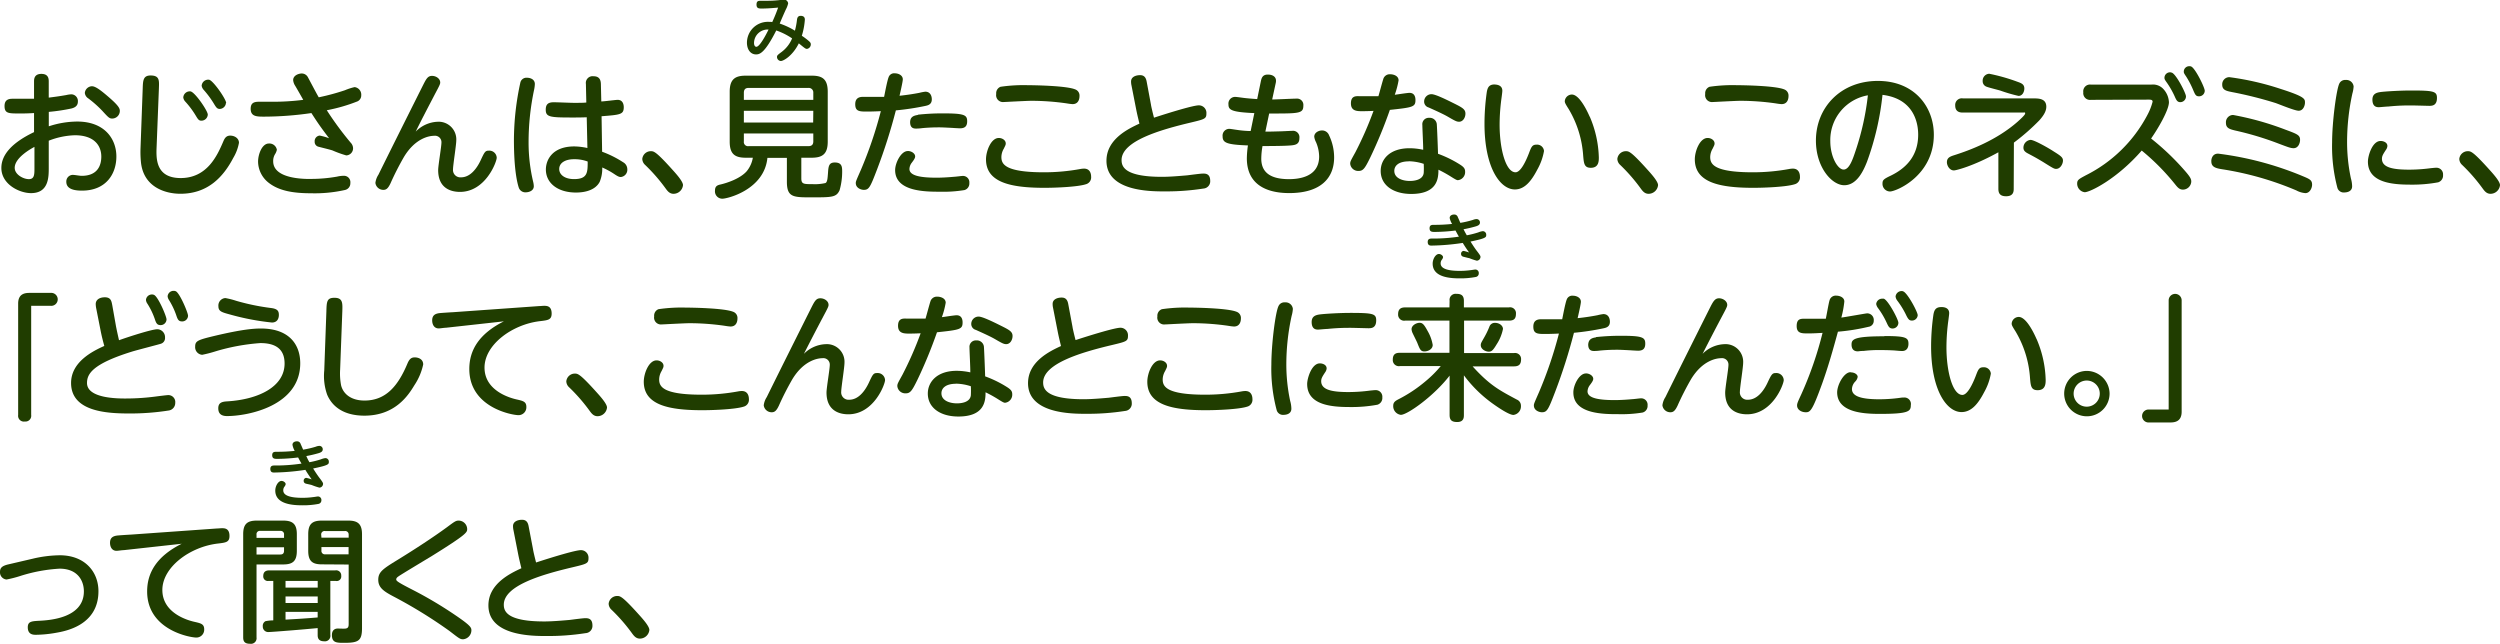 <svg xmlns="http://www.w3.org/2000/svg" width="550.81" height="141.84" viewBox="0 0 550.81 141.84">
  <defs>
    <style>
      .cls-1 {
        fill: #203d00;
      }
    </style>
  </defs>
  <g id="レイヤー_2" data-name="レイヤー 2">
    <g id="レイヤー_1のコピー" data-name="レイヤー 1のコピー">
      <g id="txt_3_2">
        <path class="cls-1" d="M7.5,18c0-.52,0-1.72,1.62-1.72s1.62,1.17,1.62,1.72v3.51c1.47-.19,2.4-.31,3.87-.57a5.79,5.79,0,0,1,1.14-.16,1.48,1.48,0,0,1,1.41,1.59c0,1-.72,1.35-1.41,1.53a41.36,41.36,0,0,1-5,.75v3.18A20.36,20.36,0,0,1,17,26.78c6.06,0,8.64,3.84,8.64,7.7S23.34,42,18.06,42c-1.56,0-3.45-.27-3.45-1.95A1.45,1.45,0,0,1,16,38.53c.51,0,1.53.21,2,.21,3.6,0,4.32-2.43,4.32-4.23,0-2.4-1.53-4.71-5.82-4.71A17,17,0,0,0,10.74,31v6c0,2,0,5.55-3.9,5.55C4.26,42.55.3,40.6.3,37c0-3,2.49-5.64,7.2-7.89V24.91C5.91,25,5.4,25,4.26,25,1.89,25,1,25,1,23.36c0-1.27.75-1.6,1.71-1.6H7.5Zm.09,14.36c-.72.39-4.35,2.37-4.35,4.62,0,1.47,1.89,2.49,3.12,2.49s1.23-1.05,1.23-2.43ZM23.73,21.2C26.4,23.47,26.4,24,26.4,24.49a1.69,1.69,0,0,1-1.65,1.63c-.63,0-.81-.16-2.25-1.74a24.35,24.35,0,0,0-3.06-2.71,1.62,1.62,0,0,1-.75-1.2A1.63,1.63,0,0,1,20.25,19C21,19,22.11,19.81,23.73,21.2Z"/>
        <path class="cls-1" d="M31.44,19.54c.06-1.79.09-2.91,1.74-2.91,2,0,1.89,1.12,1.83,2.85l-.51,13c-.09,2.43-.21,6.75,5.31,6.75,5.85,0,8.07-5,9.36-8,.3-.72.63-1.35,1.56-1.35s1.92.57,1.92,1.59a9.94,9.94,0,0,1-1.26,3.33c-2.1,4-5.46,7.89-11.64,7.89-3.36,0-8.16-1.47-8.7-7a22.54,22.54,0,0,1-.09-3Zm14.34,5.7a1.41,1.41,0,0,1-1.41,1.35c-.57,0-.75-.3-1.29-1.2a19.28,19.28,0,0,0-2.25-3,1.66,1.66,0,0,1-.45-.91A1.43,1.43,0,0,1,42,20.14C43,20.36,45.78,24.43,45.78,25.24Zm4-2.54A1.41,1.41,0,0,1,48.42,24c-.57,0-.78-.3-1.32-1.2a20.92,20.92,0,0,0-2.22-3,1.76,1.76,0,0,1-.45-.91,1.44,1.44,0,0,1,1.65-1.32C47,17.78,49.83,21.86,49.83,22.7Z"/>
        <path class="cls-1" d="M77.25,31.42a1.84,1.84,0,0,1,.54,1.23,1.56,1.56,0,0,1-1.5,1.59,23.43,23.43,0,0,1-3-1.08c-.48-.18-2.25-.6-3.15-.84a1.09,1.09,0,0,1-.81-1.11,1.23,1.23,0,0,1,1.11-1.34,13.64,13.64,0,0,1,2.07.59c-1.8-2.37-2.43-3.26-3.9-5.55a73.6,73.6,0,0,1-10.38.79c-1.62,0-3,0-3-1.72,0-1.17.57-1.56,1.77-1.56l3,0A52.91,52.91,0,0,0,66.81,22c-.27-.5-1.53-2.7-1.8-3.14a2.72,2.72,0,0,1-.42-1.2c0-1.08,1.26-1.47,1.89-1.47a1.54,1.54,0,0,1,1.35.81c.39.71,2,3.8,2.4,4.44A49.76,49.76,0,0,0,76,19.88a12.43,12.43,0,0,1,2.13-.69A1.68,1.68,0,0,1,79.59,21a1.43,1.43,0,0,1-1,1.4A36.91,36.91,0,0,1,72,24.29,70.12,70.12,0,0,0,77.25,31.42Zm-8.85,8a33,33,0,0,0,5.88-.51,6.75,6.75,0,0,1,1.47-.18,1.41,1.41,0,0,1,1.44,1.59A1.5,1.5,0,0,1,76,41.86a30.37,30.37,0,0,1-7.5.72c-4,0-7.08-.57-9.3-2.31a6,6,0,0,1-2.34-4.65c0-1.62.87-4,2.37-4A1.67,1.67,0,0,1,61,33a2.9,2.9,0,0,1-.42,1,2.84,2.84,0,0,0-.39,1.5C60.15,39.43,67,39.43,68.4,39.43Z"/>
        <path class="cls-1" d="M96.36,26.83a3.89,3.89,0,0,1,4.17,4.11c0,1-.72,5.46-.72,6.36a1.62,1.62,0,0,0,1.77,1.77c2,0,3.45-1.89,4.32-3.75s1-2.13,1.83-2.13a1.63,1.63,0,0,1,1.71,1.56c0,.9-2.46,7.53-8.1,7.53-1.68,0-4.8-.57-4.8-4.8,0-1,.72-5.19.72-6.06a1.42,1.42,0,0,0-1.62-1.5c-1,0-4.08.46-6.6,4.59a62.56,62.56,0,0,0-3,5.88c-.48,1-.87,1.44-1.53,1.44a1.75,1.75,0,0,1-1.8-1.53,4.18,4.18,0,0,1,.66-1.8c2.46-5,7.23-14.54,9.93-19.92.66-1.29,1-1.86,1.89-1.86s1.8.61,1.8,1.45c0,.33-.09.56-1.14,2.52C94.5,23.29,93,26.12,91.59,29A7.1,7.1,0,0,1,96.36,26.83Z"/>
        <path class="cls-1" d="M114.66,18.13a1.38,1.38,0,0,1,1.47-1c.66,0,1.71.31,1.71,1.39a7.37,7.37,0,0,1-.15,1.19,55.66,55.66,0,0,0-1.23,11.61,37.53,37.53,0,0,0,1,8.7,4.91,4.91,0,0,1,.15,1c0,1.11-1.26,1.35-1.71,1.35a1.53,1.53,0,0,1-1.59-1c-.36-1.08-1.08-4-1.08-10.59A59.82,59.82,0,0,1,114.66,18.13Zm18,15.3a22.72,22.72,0,0,1,4.62,2.31,1.76,1.76,0,0,1,.93,1.5A1.61,1.61,0,0,1,136.8,39c-.36,0-.66-.12-1.38-.6a17.42,17.42,0,0,0-2.73-1.5,7.61,7.61,0,0,1-.57,3.18c-.87,1.65-2.91,2.34-5.22,2.34-4,0-6.63-2.07-6.63-5.07,0-2.13,1.44-5.09,6.27-5.09a14.48,14.48,0,0,1,2.88.35l-.15-6.77c-1.32.05-2.16.05-3.36.05-4.77,0-5.67-.12-5.67-1.73,0-1.32.69-1.63,1.8-1.63.69,0,3.72.13,4.35.13,1.38,0,2.07,0,2.79-.07l-.09-4.08a1.49,1.49,0,0,1,1.68-1.71c1.2,0,1.59.7,1.62,1.69l.09,3.86c.57,0,3.18-.35,3.6-.35,1.32,0,1.35,1.37,1.35,1.61,0,1.62-.75,1.68-4.89,2Zm-6.21,1.65c-1.77,0-3.24.72-3.24,2.16,0,1.26,1.23,2.22,3.27,2.22,3,0,3-1.5,3-3.87A8.19,8.19,0,0,0,126.48,35.08Z"/>
        <path class="cls-1" d="M148.41,42.7c-.93,0-1.38-.66-1.86-1.32a38.38,38.38,0,0,0-4.44-5.07,1.86,1.86,0,0,1-.6-1.29,1.89,1.89,0,0,1,1.86-1.71c.66,0,1.11,0,4.71,4,.84.93,2.4,2.64,2.4,3.48A2.11,2.11,0,0,1,148.41,42.7Z"/>
        <path class="cls-1" d="M176.55,39.28c0,1.29.51,1.29,2.46,1.29a10.31,10.31,0,0,0,2.85-.24c.45-.21.48-1.14.57-2.25.09-1.53.24-2.28,1.5-2.28,1.62,0,1.62,1.05,1.62,2.07a14.82,14.82,0,0,1-.57,4.05c-.72,1.56-1.68,1.56-6.21,1.56-4,0-5.4,0-5.4-3.45V34.78h-4.29c-.69,7-8.79,9-9.93,9a1.62,1.62,0,0,1-1.62-1.8c0-1,.57-1.2,1.29-1.35,1.14-.27,4.23-1.2,5.73-2.94a6.38,6.38,0,0,0,1.32-2.94h-1.56c-2.4,0-3.54-.81-3.54-3.54v-11c0-2.79,1.23-3.54,3.54-3.54h14.52c2.31,0,3.54.71,3.54,3.54v11c0,2.7-1.14,3.54-3.54,3.54h-2.28ZM179.19,22V20.45a1,1,0,0,0-1.08-1.08H164.94c-.72,0-1.05.35-1.05,1.08V22Zm0,2.41H163.89V27h15.27Zm0,5h-15.3v1.74a.92.92,0,0,0,1.05,1.05h13.17c.72,0,1.08-.33,1.08-1.05Z"/>
        <path class="cls-1" d="M193.26,37.27c-1.53,4-1.8,4.56-2.94,4.56-.6,0-1.77-.39-1.77-1.5,0-.36.09-.54,1.14-2.94a90.64,90.64,0,0,0,4.38-12.9c-1.62.09-2.94.09-3.24.09-1.59,0-2.4-.12-2.4-1.62,0-1.1.57-1.62,1.68-1.62.9,0,3.93,0,4.68,0,.15-.69.66-3.51,1-4.35a1.28,1.28,0,0,1,1.32-.84c.93,0,1.8.49,1.8,1.33,0,.51-.54,2.82-.72,3.62,1.71-.18,3.21-.42,4.38-.65a10.19,10.19,0,0,1,1.29-.25c1.11,0,1.44.94,1.44,1.69,0,1.1-.81,1.31-1.35,1.43a57,57,0,0,1-6.57,1A121.34,121.34,0,0,1,193.26,37.27Zm6.75-4c.81,0,1.62.54,1.62,1.2,0,.33-.24.72-.72,1.35a2.41,2.41,0,0,0-.54,1.41c0,1.56,2.7,1.92,6,1.92,1.32,0,3-.12,3.93-.21.27,0,1.56-.18,1.83-.18a1.41,1.41,0,0,1,1.44,1.56,1.5,1.5,0,0,1-1.08,1.56,28.36,28.36,0,0,1-5.34.36c-3.24,0-9.93,0-9.93-4.77C197.22,35.92,198.51,33.28,200,33.28Zm2.22-8a50.38,50.38,0,0,1,5.55-.29c4.71,0,5.31.35,5.31,1.74,0,1.07-.48,1.55-1.59,1.55-.12,0-1.38-.06-1.65-.09-1.2-.06-2.19-.12-3-.12-1.23,0-2.58.06-3.75.18a9.56,9.56,0,0,1-1.2.09c-.48,0-1.38,0-1.38-1.43C200.55,25.88,201.12,25.48,202.23,25.33Z"/>
        <path class="cls-1" d="M238,37.24a4.73,4.73,0,0,1,.84-.09c1.56,0,1.56,1.56,1.56,1.77a1.56,1.56,0,0,1-1.17,1.68c-1.77.57-6.45.78-9.12.78-7.47,0-12.87-1.2-12.87-6.27,0-1.83,1.11-4.71,2.82-4.71.75,0,1.53.48,1.53,1.2,0,.33-.09.45-.42,1.14a3.72,3.72,0,0,0-.54,1.86c0,1.53.75,3.36,9.39,3.36A44.22,44.22,0,0,0,238,37.24ZM220.44,19.12a34.74,34.74,0,0,1,6-.35c1.05,0,8.46.09,10.47.93a1.44,1.44,0,0,1,.93,1.47c0,.21,0,1.77-1.53,1.77a10,10,0,0,1-1.08-.13,54.37,54.37,0,0,0-8-.6c-1,0-5.88.27-6.09.27a1.51,1.51,0,0,1-1.65-1.77A1.52,1.52,0,0,1,220.44,19.12Z"/>
        <path class="cls-1" d="M253.59,23.08c0,.15.36,1.71.66,2.85,4-1.31,8.73-2.72,9.87-2.72A1.66,1.66,0,0,1,265.8,25c0,1.17-.36,1.26-3.45,2-6.78,1.61-15.24,4.08-15.24,8.27,0,1.44.69,3.69,8.91,3.69,1.71,0,3.81-.18,5.55-.33.51-.06,2.94-.39,3.48-.39s1.59,0,1.59,1.62a1.6,1.6,0,0,1-1.47,1.68,53.3,53.3,0,0,1-8.61.63c-3.09,0-12.78,0-12.78-6.75,0-4.8,4.89-7.08,7.26-8.18-.45-1.9-.51-2.11-.75-3.33l-1-5.1a4,4,0,0,1-.09-.85c0-1,1-1.4,2-1.4,1.14,0,1.35.9,1.47,1.59Z"/>
        <path class="cls-1" d="M278.79,29c.63,0,1.11,0,3.18-.06.42,0,2.31-.11,2.7-.11a1.42,1.42,0,0,1,1.62,1.59c0,1.55-1.08,1.58-2.64,1.67s-4.95.09-5.49.09a16.86,16.86,0,0,0-.27,2.76c0,2.46,1.29,4.53,6.09,4.53,2.1,0,6.66-.42,6.66-5a8.38,8.38,0,0,0-.69-3.15,3.55,3.55,0,0,1-.39-1.2c0-.92,1-1.38,1.71-1.38a1.64,1.64,0,0,1,1.56,1.08,11.32,11.32,0,0,1,1.11,4.86c0,4.44-2.82,7.86-9.9,7.86-5.1,0-9.33-1.95-9.33-7.67a21.45,21.45,0,0,1,.24-2.83c-4.71-.17-5.58-.59-5.58-2a1.48,1.48,0,0,1,1.53-1.65c.21,0,1.26.18,1.53.21a22.25,22.25,0,0,0,3.12.27l.81-3.95c-5.13-.22-5.7-.73-5.7-1.92a1.47,1.47,0,0,1,1.53-1.65c.27,0,1.44.17,1.68.2.63.09,2,.21,3.12.28l.81-3.94c.15-.69.36-1.46,1.53-1.46s1.8.57,1.8,1.32a2,2,0,0,1-.06.57l-.78,3.6c.84,0,4.56-.19,5.34-.19a1.39,1.39,0,0,1,1.53,1.53c0,1.66-.81,1.75-6.39,1.75l-1.14,0Z"/>
        <path class="cls-1" d="M301.92,34.66c-1.2,2.46-1.59,3-2.58,3a1.76,1.76,0,0,1-1.86-1.59c0-.51.15-.72,1.14-2.52a77.59,77.59,0,0,0,4-9.12c-1.38.07-2.37.07-2.43.07-1.17,0-2.55,0-2.55-1.72s1.17-1.59,1.83-1.59c.9,0,3.48,0,4.23,0,.18-.58.87-3.18,1.05-3.7a1.48,1.48,0,0,1,1.53-1.13c.75,0,1.86.35,1.86,1.34a18.37,18.37,0,0,1-.84,3.18c.51-.06,2.76-.42,3.24-.42,1,0,1.32.75,1.32,1.57,0,1.52-.54,1.64-5.64,2.18A102,102,0,0,1,301.92,34.66Zm11.46-7.11a1.41,1.41,0,0,1,1.5-1.59,1.56,1.56,0,0,1,1.68,1.38c.06.72.24,5.25.27,6.54a24.91,24.91,0,0,1,4.83,2.37c.84.54,1.14.9,1.14,1.56a1.79,1.79,0,0,1-1.59,1.89c-.27,0-.63-.21-1.77-.93a28,28,0,0,0-2.52-1.38c0,1.92-.21,5.34-6,5.34-3.9,0-6.72-1.89-6.72-5.07,0-2.52,1.95-5,6.36-5a14.37,14.37,0,0,1,3,.34C313.59,32.17,313.38,28.39,313.38,27.55Zm-2.94,8c-2.34,0-3.24,1-3.24,2.1,0,1.65,1.89,2.22,3.42,2.22.87,0,2.88-.18,3.06-1.77a17.91,17.91,0,0,0,0-2A11.14,11.14,0,0,0,310.44,35.53Zm10-12.72c1.74.87,2.43,1.26,2.43,2.19s-.57,1.8-1.38,1.8c-.51,0-.75-.09-2.55-1.14-1.14-.66-3.6-1.74-4.17-2a1.34,1.34,0,0,1-1-1.29,1.62,1.62,0,0,1,1.62-1.64C316.2,20.75,318.42,21.82,320.4,22.81Z"/>
        <path class="cls-1" d="M331,20c0,.42-.27,2.18-.3,2.54a43.36,43.36,0,0,0-.3,4.95c0,5.31,1.35,10.47,3.51,10.47,1.11,0,2.25-2.37,2.94-4.17.54-1.41.72-1.92,1.68-1.92a1.52,1.52,0,0,1,1.65,1.41,12.78,12.78,0,0,1-1.47,4.08c-1.41,2.73-2.91,4.38-4.95,4.38-3.18,0-6.69-4.68-6.69-14.48a49.81,49.81,0,0,1,.51-7c.15-.81.39-1.65,1.68-1.65C329.58,18.64,331,18.64,331,20Zm19.26,5.69a24.24,24.24,0,0,1,2,9c0,.78,0,2.28-1.77,2.28-1.47,0-1.53-1-1.68-2.7A23,23,0,0,0,345.6,24c-.69-1.08-.84-1.37-.84-1.71a1.58,1.58,0,0,1,1.59-1.46C347.79,20.87,349.32,23.59,350.25,25.72Z"/>
        <path class="cls-1" d="M363.24,42.7c-.93,0-1.38-.66-1.86-1.32a38.38,38.38,0,0,0-4.44-5.07,1.86,1.86,0,0,1-.6-1.29,1.89,1.89,0,0,1,1.86-1.71c.66,0,1.11,0,4.71,4,.84.93,2.4,2.64,2.4,3.48A2.11,2.11,0,0,1,363.24,42.7Z"/>
        <path class="cls-1" d="M394.17,37.24a4.73,4.73,0,0,1,.84-.09c1.56,0,1.56,1.56,1.56,1.77a1.56,1.56,0,0,1-1.17,1.68c-1.77.57-6.45.78-9.12.78-7.47,0-12.87-1.2-12.87-6.27,0-1.83,1.11-4.71,2.82-4.71.75,0,1.53.48,1.53,1.2,0,.33-.09.45-.42,1.14a3.72,3.72,0,0,0-.54,1.86c0,1.53.75,3.36,9.39,3.36A44.22,44.22,0,0,0,394.17,37.24ZM376.65,19.12a34.74,34.74,0,0,1,6-.35c1.05,0,8.46.09,10.47.93a1.44,1.44,0,0,1,.93,1.47c0,.21,0,1.77-1.53,1.77a10,10,0,0,1-1.08-.13,54.37,54.37,0,0,0-8-.6c-1,0-5.88.27-6.09.27a1.51,1.51,0,0,1-1.65-1.77A1.52,1.52,0,0,1,376.65,19.12Z"/>
        <path class="cls-1" d="M411.33,35.68c-.72,1.8-2.16,5.13-5,5.13-2.7,0-6.24-3.9-6.24-9.84,0-7.23,5.4-13.14,13.65-13.14,8.1,0,12.33,5.76,12.33,11.85,0,9.09-8.34,12.51-9.66,12.51a1.68,1.68,0,0,1-1.65-1.74c0-.78.24-1,1.86-1.77,3.12-1.53,6-4.14,6-9,0-1.26-.12-7.83-7.86-8.78A61.53,61.53,0,0,1,411.33,35.68Zm-8.07-4.56c0,3.39,1.62,6.24,2.94,6.24s2.1-2.55,2.76-4.53A58.31,58.31,0,0,0,411.54,21,10,10,0,0,0,403.26,31.12Z"/>
        <path class="cls-1" d="M443.67,41.62c0,.6-.09,1.62-1.67,1.62-1.17,0-1.71-.48-1.71-1.62V33.55c-5.58,3.09-9.37,4-9.79,4-1,0-1.55-1.11-1.55-1.8,0-1.05.78-1.29,1.71-1.59,3.38-1.08,9.21-3.24,13.91-7.38.39-.36,1.62-1.44,1.62-1.77s-.06-.21-.63-.21H432.51c-.47,0-1.73,0-1.73-1.55a1.46,1.46,0,0,1,1.71-1.57H448c1.11,0,2.85,0,2.85,1.83,0,.66-.24,1.57-1.53,3a46.9,46.9,0,0,1-5.61,4.91Zm-5.4-25.37A40.89,40.89,0,0,1,444.45,18c.87.31,1.56.55,1.56,1.5,0,.6-.33,1.63-1.29,1.63a35.6,35.6,0,0,1-4-1.17c-.47-.15-2.7-.69-3.09-.88a1.27,1.27,0,0,1-.8-1.23A1.52,1.52,0,0,1,438.27,16.25Zm9.12,14.57c.81,0,4.05,1.86,5,2.49,1.59,1,2.13,1.35,2.13,2.07s-.57,1.83-1.5,1.83c-.45,0-.69-.15-2.85-1.5-1.44-.87-2-1.17-3.36-1.89-.75-.39-1-.75-1-1.28A1.73,1.73,0,0,1,447.39,30.82Z"/>
        <path class="cls-1" d="M460.68,22A1.49,1.49,0,0,1,459,20.33a1.49,1.49,0,0,1,1.68-1.69H474a3.11,3.11,0,0,1,2.55.88,4.59,4.59,0,0,1,1.32,3c0,1.74-2.46,5.91-3.93,8a55.78,55.78,0,0,1,7.35,7c1.29,1.47,1.5,1.92,1.5,2.49a1.86,1.86,0,0,1-1.83,1.77c-.78,0-1.2-.51-1.68-1.11a50.14,50.14,0,0,0-7.41-7.5c-5.42,6.24-11.37,9.18-12.56,9.18a1.9,1.9,0,0,1-1.66-1.92c0-.81.42-1,1.89-1.8A30.94,30.94,0,0,0,473.1,25.37a13.05,13.05,0,0,0,1.17-2.95c0-.42-.33-.47-.9-.47Zm20.94-.73a1.26,1.26,0,0,1-1.23,1.24c-.69,0-.9-.46-1.29-1.35a19.17,19.17,0,0,0-1.68-2.94c-.45-.63-.54-.79-.54-1.09a1.23,1.23,0,0,1,1.29-1.2,1.41,1.41,0,0,1,.3.07C479.4,16.21,481.62,20.54,481.62,21.22ZM485.76,20a1.25,1.25,0,0,1-1.26,1.22c-.69,0-.84-.33-1.29-1.38a19.25,19.25,0,0,0-1.56-3c-.45-.66-.51-.79-.51-1.08a1.19,1.19,0,0,1,1.26-1.17.76.76,0,0,1,.36.06C483.66,15,485.76,19.28,485.76,20Z"/>
        <path class="cls-1" d="M488.71,33.85a71.16,71.16,0,0,1,18.47,4.89c1.65.69,2.23.9,2.23,1.95,0,.72-.49,1.86-1.48,1.86a5,5,0,0,1-2-.6,68.55,68.55,0,0,0-16.47-4.68c-1.23-.21-2.25-.45-2.25-1.71C487.18,35.32,487.27,33.85,488.71,33.85ZM491.17,17a61,61,0,0,1,11.37,2.61c5.3,1.7,5.3,2.18,5.3,3,0,.56-.33,1.79-1.4,1.79-.85,0-4.36-1.46-5.07-1.7a86.76,86.76,0,0,0-9.6-2.41c-1.17-.24-2.16-.41-2.16-1.62A1.57,1.57,0,0,1,491.17,17Zm12.29,11.54c2.71,1,3.3,1.23,3.3,2.28,0,.69-.38,1.83-1.43,1.83-.63,0-1.17-.21-3.27-1a67,67,0,0,0-9.63-2.9c-1.11-.28-2-.49-2-1.66A1.6,1.6,0,0,1,492,25.33,64.38,64.38,0,0,1,503.46,28.54Z"/>
        <path class="cls-1" d="M515.41,18.41a1.41,1.41,0,0,1,1.41-.79,1.6,1.6,0,0,1,1.74,1.44,7.17,7.17,0,0,1-.27,1.53,50.08,50.08,0,0,0-1.17,10.62,38.63,38.63,0,0,0,.84,8.1,6.64,6.64,0,0,1,.27,1.74c0,1.2-1.23,1.35-1.68,1.35a1.44,1.44,0,0,1-1.56-1,35.51,35.51,0,0,1-1.17-10C513.82,26.92,514.75,19.75,515.41,18.41Zm9.09,12.65c.6,0,1.5.3,1.5,1.11a1.57,1.57,0,0,1-.3.81c-.66,1-.9,1.41-.9,2,0,2,2.58,2.4,6.08,2.4a36.72,36.72,0,0,0,4.71-.33c.66-.06.87-.09,1.12-.09a1.45,1.45,0,0,1,1.55,1.59,1.55,1.55,0,0,1-1.08,1.62,31.16,31.16,0,0,1-6.08.51c-3.84,0-9.39-.36-9.39-5.07C521.71,34.33,522.67,31.06,524.5,31.06Zm10.71-7.74c-.21,0-3.3-.09-3.93-.09-1,0-2.7,0-5.07.24-.33,0-1.92.15-2.07.15-.39,0-1.44,0-1.44-1.67,0-1.24.84-1.53,1.71-1.66s4.2-.35,6.8-.35c5,0,5.71.18,5.71,1.64C536.92,23.29,535.83,23.32,535.21,23.32Z"/>
        <path class="cls-1" d="M548.74,42.7c-.93,0-1.38-.66-1.86-1.32a38.38,38.38,0,0,0-4.44-5.07,1.86,1.86,0,0,1-.6-1.29,1.89,1.89,0,0,1,1.86-1.71c.66,0,1.11,0,4.71,4,.84.93,2.4,2.64,2.4,3.48A2.11,2.11,0,0,1,548.74,42.7Z"/>
        <path class="cls-1" d="M6.87,91.43a1.27,1.27,0,0,1-1.41,1.44A1.27,1.27,0,0,1,4,91.43V66.89c0-2.25,1.59-2.36,2.58-2.36h4.59a1.43,1.43,0,1,1,0,2.85H6.87Z"/>
        <path class="cls-1" d="M25.56,71.9c.18.93.45,2.14.66,3.06,2-.72,7.23-2.42,8.46-2.42a1.75,1.75,0,0,1,1.68,1.85,1.3,1.3,0,0,1-.93,1.35c-.36.13-5.34,1.41-6.33,1.72-8.76,2.72-9.93,4.94-9.93,6.92,0,3.42,6.81,3.42,8.55,3.42a50.8,50.8,0,0,0,6.69-.45c.45-.06,2.4-.3,2.61-.3a1.53,1.53,0,0,1,1.59,1.71,1.67,1.67,0,0,1-1.41,1.68,54.5,54.5,0,0,1-8.73.66c-4.95,0-12.81-.42-12.81-6.72,0-4.62,4.71-7,7.32-8.16-.33-1.19-.6-2.27-.84-3.51L21.21,68a5.63,5.63,0,0,1-.12-1c0-1,.9-1.5,2-1.5,1.35,0,1.47.84,1.65,1.77Zm11.13-1.52a1.29,1.29,0,0,1-1.29,1.25c-.81,0-1-.44-1.32-1.41a15.91,15.91,0,0,0-1.62-3.33,1.64,1.64,0,0,1-.3-.81,1.31,1.31,0,0,1,1.35-1.2,1,1,0,0,1,.42.09C34.83,65.33,36.69,69.69,36.69,70.38Zm4.74-.82a1.29,1.29,0,0,1-1.29,1.26c-.81,0-1-.44-1.32-1.4a16.34,16.34,0,0,0-1.62-3.37,1.75,1.75,0,0,1-.27-.77,1.31,1.31,0,0,1,1.35-1.2,1.1,1.1,0,0,1,.45.09C39.6,64.55,41.43,68.9,41.43,69.56Z"/>
        <path class="cls-1" d="M47.28,74c6.15-1.46,8.67-1.62,10.2-1.62,6.3,0,8.67,3.6,8.67,7.66,0,9.38-11.49,11.63-16.14,11.63-1.23,0-1.92-.51-1.92-1.71s.75-1.47,2-1.53C57,88,62.7,85.19,62.7,80.09c0-3.47-2.34-4.5-5.34-4.5a45.41,45.41,0,0,0-9.81,1.8,28,28,0,0,1-3,.78A1.67,1.67,0,0,1,43,76.38C43,75.12,43.53,74.9,47.28,74Zm2.37-8.33a16.81,16.81,0,0,1,2.37.6,49.51,49.51,0,0,0,7.68,1.59c1.44.18,1.74.66,1.74,1.52s-.39,1.68-1.53,1.68a54.6,54.6,0,0,1-9.24-1.77c-1.86-.5-2.55-.71-2.55-1.83A1.64,1.64,0,0,1,49.65,65.67Z"/>
        <path class="cls-1" d="M71.91,68.61c.06-2.14.09-3,1.77-3,1.86,0,1.8,1.17,1.74,3l-.48,12.8a14.07,14.07,0,0,0,.21,3.48c.45,1.86,2.16,3.36,5.16,3.36,4.74,0,7.41-3.27,9.45-8.13.45-1.08.9-1.38,1.62-1.38s1.86.33,1.86,1.56a13.23,13.23,0,0,1-1.95,4.59c-1.35,2.25-4.26,6.69-11,6.69-5,0-7.29-2.4-8.22-4.65a12.41,12.41,0,0,1-.63-5.31Z"/>
        <path class="cls-1" d="M98.25,72.21c-.39,0-1.26.15-1.59.15-1,0-1.44-.85-1.44-1.78,0-1.13.69-1.46,1.53-1.58.48-.06,2.58-.19,3-.21l19-1.35c.3,0,.81-.06,1.14-.06.54,0,1.65,0,1.65,1.7,0,1.38-.78,1.47-2.58,1.68-6.06.7-12.21,5.16-12.21,10.23s5.52,6.66,7,7,2.22.48,2.22,1.68a1.73,1.73,0,0,1-1.74,1.8c-1.29,0-10.83-1.62-10.83-10.17,0-4.11,2.1-7.74,7.62-10.5Z"/>
        <path class="cls-1" d="M131.67,91.7c-.93,0-1.38-.66-1.86-1.32a38.38,38.38,0,0,0-4.44-5.07,1.86,1.86,0,0,1-.6-1.29,1.89,1.89,0,0,1,1.86-1.71c.66,0,1.11,0,4.71,4,.84.93,2.4,2.64,2.4,3.48A2.11,2.11,0,0,1,131.67,91.7Z"/>
        <path class="cls-1" d="M162.6,86.24a4.73,4.73,0,0,1,.84-.09c1.56,0,1.56,1.56,1.56,1.77a1.56,1.56,0,0,1-1.17,1.68c-1.77.57-6.45.78-9.12.78-7.47,0-12.87-1.2-12.87-6.27,0-1.83,1.11-4.71,2.82-4.71.75,0,1.53.48,1.53,1.2,0,.33-.09.45-.42,1.14a3.72,3.72,0,0,0-.54,1.86c0,1.53.75,3.36,9.39,3.36A44.22,44.22,0,0,0,162.6,86.24ZM145.08,68.12a34.74,34.74,0,0,1,6-.35c1,0,8.46.09,10.47.93a1.44,1.44,0,0,1,.93,1.47c0,.21,0,1.77-1.53,1.77a10,10,0,0,1-1.08-.13,54.37,54.37,0,0,0-8-.6c-1,0-5.88.27-6.09.27a1.51,1.51,0,0,1-1.65-1.77A1.52,1.52,0,0,1,145.08,68.12Z"/>
        <path class="cls-1" d="M181.89,75.83a3.89,3.89,0,0,1,4.17,4.11c0,1-.72,5.46-.72,6.36a1.62,1.62,0,0,0,1.77,1.77c2,0,3.45-1.89,4.32-3.75s1-2.13,1.83-2.13A1.63,1.63,0,0,1,195,83.75c0,.9-2.46,7.53-8.1,7.53-1.68,0-4.8-.57-4.8-4.8,0-1,.72-5.19.72-6.06a1.42,1.42,0,0,0-1.62-1.5c-1,0-4.08.46-6.6,4.59a62.56,62.56,0,0,0-3,5.88c-.48,1-.87,1.44-1.53,1.44a1.75,1.75,0,0,1-1.8-1.53,4.18,4.18,0,0,1,.66-1.8c2.46-5,7.23-14.54,9.93-19.92.66-1.29,1-1.86,1.89-1.86s1.8.61,1.8,1.45c0,.33-.09.56-1.14,2.52-1.38,2.6-2.85,5.43-4.29,8.27A7.1,7.1,0,0,1,181.89,75.83Z"/>
        <path class="cls-1" d="M202.14,83.66c-1.2,2.46-1.59,3-2.58,3a1.76,1.76,0,0,1-1.86-1.59c0-.51.15-.72,1.14-2.52a77.59,77.59,0,0,0,4-9.12c-1.38.07-2.37.07-2.43.07-1.17,0-2.55,0-2.55-1.72s1.17-1.59,1.83-1.59c.9,0,3.48,0,4.23,0,.18-.58.87-3.18,1.05-3.7a1.48,1.48,0,0,1,1.53-1.13c.75,0,1.86.35,1.86,1.34a18.37,18.37,0,0,1-.84,3.18c.51-.06,2.76-.42,3.24-.42,1,0,1.32.75,1.32,1.57,0,1.52-.54,1.64-5.64,2.18A102,102,0,0,1,202.14,83.66Zm11.46-7.11A1.41,1.41,0,0,1,215.1,75a1.56,1.56,0,0,1,1.68,1.38c.06.72.24,5.25.27,6.54a24.91,24.91,0,0,1,4.83,2.37c.84.54,1.14.9,1.14,1.56a1.79,1.79,0,0,1-1.59,1.89c-.27,0-.63-.21-1.77-.93a28,28,0,0,0-2.52-1.38c0,1.92-.21,5.34-6,5.34-3.9,0-6.72-1.89-6.72-5.07,0-2.52,2-5,6.36-5a14.37,14.37,0,0,1,3,.34C213.81,81.17,213.6,77.39,213.6,76.55Zm-2.94,8c-2.34,0-3.24,1-3.24,2.1,0,1.65,1.89,2.22,3.42,2.22.87,0,2.88-.18,3.06-1.77a17.91,17.91,0,0,0,0-2A11.14,11.14,0,0,0,210.66,84.53Zm10-12.72c1.74.87,2.43,1.26,2.43,2.19s-.57,1.8-1.38,1.8c-.51,0-.75-.09-2.55-1.14-1.14-.66-3.6-1.74-4.17-2a1.34,1.34,0,0,1-1-1.29,1.62,1.62,0,0,1,1.62-1.64C216.42,69.75,218.64,70.82,220.62,71.81Z"/>
        <path class="cls-1" d="M236.31,72.08c0,.15.36,1.71.66,2.85,4-1.31,8.73-2.72,9.87-2.72A1.66,1.66,0,0,1,248.52,74c0,1.17-.36,1.26-3.45,2-6.78,1.61-15.24,4.08-15.24,8.27,0,1.44.69,3.69,8.91,3.69,1.71,0,3.81-.18,5.55-.33.51-.06,2.94-.39,3.48-.39s1.59,0,1.59,1.62a1.6,1.6,0,0,1-1.47,1.68,53.3,53.3,0,0,1-8.61.63c-3.09,0-12.78,0-12.78-6.75,0-4.8,4.89-7.08,7.26-8.18-.45-1.9-.51-2.11-.75-3.33l-1-5.1a4,4,0,0,1-.09-.85c0-1,1-1.4,2-1.4,1.14,0,1.35.9,1.47,1.59Z"/>
        <path class="cls-1" d="M273.54,86.24a4.73,4.73,0,0,1,.84-.09c1.56,0,1.56,1.56,1.56,1.77a1.56,1.56,0,0,1-1.17,1.68c-1.77.57-6.45.78-9.12.78-7.47,0-12.87-1.2-12.87-6.27,0-1.83,1.11-4.71,2.82-4.71.75,0,1.53.48,1.53,1.2,0,.33-.09.45-.42,1.14a3.72,3.72,0,0,0-.54,1.86c0,1.53.75,3.36,9.39,3.36A44.22,44.22,0,0,0,273.54,86.24ZM256,68.12a34.74,34.74,0,0,1,6-.35c1.05,0,8.46.09,10.47.93a1.44,1.44,0,0,1,.93,1.47c0,.21,0,1.77-1.53,1.77a10,10,0,0,1-1.08-.13,54.37,54.37,0,0,0-8-.6c-1,0-5.88.27-6.09.27A1.51,1.51,0,0,1,255,69.71,1.52,1.52,0,0,1,256,68.12Z"/>
        <path class="cls-1" d="M281.7,67.41a1.41,1.41,0,0,1,1.41-.79,1.6,1.6,0,0,1,1.74,1.44,7.17,7.17,0,0,1-.27,1.53,50.08,50.08,0,0,0-1.17,10.62,38.63,38.63,0,0,0,.84,8.1,6.64,6.64,0,0,1,.27,1.74c0,1.2-1.23,1.35-1.68,1.35a1.44,1.44,0,0,1-1.56-1.05,35.51,35.51,0,0,1-1.17-10C280.11,75.92,281,68.75,281.7,67.41Zm9.09,12.65c.6,0,1.5.3,1.5,1.11a1.57,1.57,0,0,1-.3.81c-.66,1-.9,1.41-.9,2,0,2,2.58,2.4,6.09,2.4a37,37,0,0,0,4.71-.33c.66-.06.87-.09,1.11-.09a1.45,1.45,0,0,1,1.56,1.59,1.55,1.55,0,0,1-1.08,1.62,31.29,31.29,0,0,1-6.09.51c-3.84,0-9.39-.36-9.39-5.07C288,83.33,289,80.06,290.79,80.06Zm10.71-7.74c-.21,0-3.3-.09-3.93-.09-1.05,0-2.7,0-5.07.24-.33,0-1.92.15-2.07.15-.39,0-1.44,0-1.44-1.67,0-1.24.84-1.53,1.71-1.66s4.2-.35,6.81-.35c5,0,5.7.18,5.7,1.64C303.21,72.29,302.13,72.32,301.5,72.32Z"/>
        <path class="cls-1" d="M319.38,66.27a1.34,1.34,0,0,1,1.5-1.53c1,0,1.65.3,1.65,1.53v1.46h9.9A1.3,1.3,0,0,1,334,69.14c0,1.08-.45,1.5-1.53,1.5h-9.9v7.15h11a1.32,1.32,0,0,1,1.56,1.37c0,1.17-.54,1.56-1.56,1.56h-9.12c3.81,4.2,5.94,5.28,9.75,7.32a1.45,1.45,0,0,1,.9,1.38,1.9,1.9,0,0,1-1.65,2c-1,0-3.48-1.71-4.65-2.55a28.79,28.79,0,0,1-6.27-6.18v8.73c0,.51,0,1.56-1.47,1.56-1.17,0-1.68-.39-1.68-1.56V82.76c-3.42,4.47-9.3,8.64-10.74,8.64a1.92,1.92,0,0,1-1.68-2c0-.78.48-1.08,1.17-1.44a31,31,0,0,0,6-4,24.93,24.93,0,0,0,3.3-3.3h-9a1.34,1.34,0,0,1-1.56-1.47c0-1.37.93-1.46,1.56-1.46h10.92V70.64h-9.75a1.33,1.33,0,0,1-1.56-1.43c0-1.33.87-1.48,1.56-1.48h9.75ZM314.58,73a9,9,0,0,1,1.08,3c0,.92-1,1.43-1.83,1.43s-1-.48-1.53-1.8c0-.09-.9-1.86-1-2.1a2.5,2.5,0,0,1-.3-1c0-.86,1.08-1.41,1.77-1.41S313.8,71.57,314.58,73Zm16.56-.51a9.63,9.63,0,0,1-1.41,3.4c-.78,1.31-1.11,1.59-1.71,1.59-.78,0-1.77-.58-1.77-1.42,0-.42.09-.54.72-1.65A17.76,17.76,0,0,0,328.14,72a1.26,1.26,0,0,1,1.11-.87C330.42,71.09,331.14,71.81,331.14,72.47Z"/>
        <path class="cls-1" d="M342.66,86.27c-1.53,4-1.8,4.56-2.94,4.56-.6,0-1.77-.39-1.77-1.5,0-.36.09-.54,1.14-2.94a90.64,90.64,0,0,0,4.38-12.9c-1.62.09-2.94.09-3.24.09-1.59,0-2.4-.12-2.4-1.62,0-1.1.57-1.62,1.68-1.62.9,0,3.93,0,4.68,0,.15-.69.66-3.51,1-4.35a1.28,1.28,0,0,1,1.32-.84c.93,0,1.8.49,1.8,1.33,0,.51-.54,2.82-.72,3.62,1.71-.18,3.21-.42,4.38-.65a10.19,10.19,0,0,1,1.29-.25c1.11,0,1.44.94,1.44,1.69,0,1.1-.81,1.31-1.35,1.43a57,57,0,0,1-6.57,1A121.34,121.34,0,0,1,342.66,86.27Zm6.75-4c.81,0,1.62.54,1.62,1.2,0,.33-.24.72-.72,1.35a2.41,2.41,0,0,0-.54,1.41c0,1.56,2.7,1.92,6,1.92,1.32,0,3-.12,3.93-.21.27,0,1.56-.18,1.83-.18A1.41,1.41,0,0,1,363,89.33a1.5,1.5,0,0,1-1.08,1.56,28.36,28.36,0,0,1-5.34.36c-3.24,0-9.93,0-9.93-4.77C346.62,84.92,347.91,82.28,349.41,82.28Zm2.22-8a50.38,50.38,0,0,1,5.55-.29c4.71,0,5.31.35,5.31,1.74,0,1.07-.48,1.55-1.59,1.55-.12,0-1.38-.06-1.65-.09-1.2-.06-2.19-.12-3-.12-1.23,0-2.58.06-3.75.18a9.56,9.56,0,0,1-1.2.09c-.48,0-1.38,0-1.38-1.43C350,74.88,350.52,74.48,351.63,74.33Z"/>
        <path class="cls-1" d="M379.89,75.83a3.89,3.89,0,0,1,4.17,4.11c0,1-.72,5.46-.72,6.36a1.62,1.62,0,0,0,1.77,1.77c2,0,3.45-1.89,4.32-3.75s1.05-2.13,1.83-2.13A1.63,1.63,0,0,1,393,83.75c0,.9-2.46,7.53-8.1,7.53-1.68,0-4.8-.57-4.8-4.8,0-1,.72-5.19.72-6.06a1.42,1.42,0,0,0-1.62-1.5c-1,0-4.08.46-6.6,4.59a62.56,62.56,0,0,0-3,5.88c-.48,1-.87,1.44-1.53,1.44a1.75,1.75,0,0,1-1.8-1.53,4.18,4.18,0,0,1,.66-1.8c2.46-5,7.23-14.54,9.93-19.92.66-1.29,1.05-1.86,1.89-1.86s1.8.61,1.8,1.45c0,.33-.09.56-1.14,2.52-1.38,2.6-2.85,5.43-4.29,8.27A7.1,7.1,0,0,1,379.89,75.83Z"/>
        <path class="cls-1" d="M401.49,84.44c-2.19,6.06-2.64,6.39-3.63,6.39s-1.92-.57-1.92-1.5c0-.45.18-.84.93-2.46a79.06,79.06,0,0,0,4.68-13.53c-1.17.06-2,.12-3.21.12-1.38,0-2.49,0-2.49-1.62s.87-1.62,1.83-1.62c1.59,0,3.36,0,4.59,0,.15-.63.63-3.46.81-4a1.41,1.41,0,0,1,1.53-1.08c.6,0,1.74.31,1.74,1.3a21.68,21.68,0,0,1-.66,3.53c.9-.11,5.43-.93,5.67-.93a1.45,1.45,0,0,1,1.47,1.62A1.31,1.31,0,0,1,411.69,72a45.32,45.32,0,0,1-6.75,1.08C403.77,77.37,402.78,80.84,401.49,84.44Zm6.24-2.4c.9,0,1.56.48,1.56,1a1.88,1.88,0,0,1-.51,1,2.49,2.49,0,0,0-.75,1.68c0,1.53,1.89,2.25,6,2.25a34.61,34.61,0,0,0,4.68-.33,5,5,0,0,1,.81-.06A1.43,1.43,0,0,1,421,89.27c0,1.38-.51,1.92-6.87,1.92-3.69,0-9.36-.36-9.36-4.77C404.79,84.77,406.26,82,407.73,82Zm7.44-8c4.71,0,5.31.33,5.31,1.71,0,.75-.3,1.59-1.41,1.59-.27,0-1.35-.09-1.59-.12-1.05-.06-2-.09-3.09-.09a27.7,27.7,0,0,0-3.81.19c-.75,0-1.08.09-1.26.09-.69,0-1.38-.31-1.38-1.5S408.54,74.09,415.17,74.09Zm3.09-3A1.28,1.28,0,0,1,417,72.38c-.72,0-.93-.42-1.35-1.34a17.79,17.79,0,0,0-1.89-3.18,2,2,0,0,1-.39-.88,1.31,1.31,0,0,1,1.38-1.17,1,1,0,0,1,.3,0C416,66.14,418.26,70.38,418.26,71.12Zm4.26-1.65a1.27,1.27,0,0,1-1.26,1.24c-.54,0-.81-.18-1.35-1.33A18.43,18.43,0,0,0,418,66.21a1.85,1.85,0,0,1-.36-.88,1.34,1.34,0,0,1,1.38-1.2.63.63,0,0,1,.3.07C420.24,64.5,422.52,68.72,422.52,69.47Z"/>
        <path class="cls-1" d="M429.45,69c0,.42-.27,2.18-.3,2.54a43.36,43.36,0,0,0-.3,5c0,5.31,1.35,10.47,3.51,10.47,1.11,0,2.25-2.37,2.94-4.17.54-1.41.72-1.92,1.68-1.92a1.52,1.52,0,0,1,1.65,1.41,12.78,12.78,0,0,1-1.47,4.08c-1.41,2.73-2.91,4.38-5,4.38-3.18,0-6.69-4.68-6.69-14.48a49.81,49.81,0,0,1,.51-7c.15-.81.39-1.65,1.68-1.65C428,67.64,429.45,67.64,429.45,69Zm19.26,5.69a24.24,24.24,0,0,1,2,9c0,.78,0,2.28-1.77,2.28-1.47,0-1.53-1-1.68-2.7A23,23,0,0,0,444.06,73c-.69-1.08-.84-1.37-.84-1.71a1.58,1.58,0,0,1,1.59-1.46C446.25,69.87,447.78,72.59,448.71,74.72Z"/>
        <path class="cls-1" d="M464.79,86.72a5,5,0,1,1-5-5A5.05,5.05,0,0,1,464.79,86.72Zm-7.92,0a2.88,2.88,0,1,0,2.88-2.88A2.9,2.9,0,0,0,456.87,86.72Z"/>
        <path class="cls-1" d="M477.81,66.18a1.43,1.43,0,1,1,2.86,0V90.71c0,2.25-1.6,2.37-2.59,2.37H473.5a1.43,1.43,0,1,1,0-2.85h4.31Z"/>
        <path class="cls-1" d="M7.23,123.09a27.06,27.06,0,0,1,5.94-.75c5.49,0,8.52,3.61,8.52,7.92,0,7.56-7.35,8.82-9.45,9.18a26.77,26.77,0,0,1-4.32.42c-.54,0-1.8,0-1.8-1.65,0-1.29.84-1.35,2.58-1.44,2.19-.12,9.78-.57,9.78-6.48,0-2.33-1.35-5-5.37-5a35.08,35.08,0,0,0-8.73,1.64,25,25,0,0,1-2.94.75A1.58,1.58,0,0,1,0,126c0-.91.48-1.36,2-1.69Z"/>
        <path class="cls-1" d="M27.27,121.21c-.39,0-1.26.15-1.59.15-1,0-1.44-.85-1.44-1.78,0-1.13.69-1.46,1.53-1.58.48-.06,2.58-.19,3-.21l19-1.35c.3,0,.81-.06,1.14-.06.54,0,1.65,0,1.65,1.7,0,1.38-.78,1.47-2.58,1.68-6.06.7-12.21,5.16-12.21,10.23s5.52,6.66,7,7,2.22.48,2.22,1.68a1.73,1.73,0,0,1-1.74,1.8c-1.29,0-10.83-1.62-10.83-10.17,0-4.11,2.1-7.74,7.62-10.5Z"/>
        <path class="cls-1" d="M56.52,140.43a1.24,1.24,0,0,1-1.41,1.41c-1.23,0-1.53-.54-1.53-1.41V117.7c0-2.23.87-3,3-3h5.82c2.16,0,3,.83,3,3v3.66c0,2.27-.9,3-3,3H56.52Zm6.06-21.93v-.69a.74.74,0,0,0-.81-.84H57.36a.73.73,0,0,0-.84.84v.69Zm0,2.07H56.52v1.6h5.25c.54,0,.81-.25.81-.85ZM60.21,128H59.1A1,1,0,0,1,58,126.93c0-1.22.93-1.26,1.38-1.26H73.86a1.12,1.12,0,0,1,1.32,1.21A1,1,0,0,1,74,128H72.78v11.88a1.21,1.21,0,0,1-1.38,1.41c-1.41,0-1.41-1-1.41-1.41v-1.5c-2.61.27-10.08.87-10.77.87A1.19,1.19,0,0,1,57.9,138a1.13,1.13,0,0,1,.6-1.14,9.55,9.55,0,0,1,1.71-.18Zm2.7,0v1.47H70V128Zm0,3.42v1.44H70v-1.44Zm0,5.1c3.15-.18,4.14-.24,7.08-.48v-1.23H62.91Zm8-12.18c-2.07,0-3-.68-3-3V117.7c0-2.23.87-3,3-3h5.85c2.1,0,3,.78,3,3v20.69c0,2.79-.78,3.24-3.9,3.24-1.68,0-2.73,0-2.73-1.71,0-1.29.9-1.44,1.26-1.44s1.53.06,1.8,0c.51-.09.63-.39.63-1V124.38Zm-.09-5.88h6v-.69A.75.75,0,0,0,76,117H71.61a.74.74,0,0,0-.84.84Zm0,2.07v.75a.75.75,0,0,0,.84.85H76.8v-1.6Z"/>
        <path class="cls-1" d="M87.57,123.37c3.93-2.41,8-5.08,10.89-7.2,1.77-1.32,2-1.47,2.61-1.47a1.9,1.9,0,0,1,1.86,1.85c0,.73,0,1.12-7.86,6-1.14.69-6.66,4-7.23,4.41-.36.25-.54.42-.54.72s.36.61,3.63,2.28a88.67,88.67,0,0,1,9.48,5.64c3.36,2.28,3.45,2.7,3.45,3.3a2,2,0,0,1-1.83,1.95c-.66,0-.9-.21-3-1.83a104.55,104.55,0,0,0-12.54-7.71c-1.95-1.05-3.15-1.85-3.15-3.57S84.36,125.34,87.57,123.37Z"/>
        <path class="cls-1" d="M117.45,121.08c0,.15.36,1.71.66,2.85,4-1.31,8.73-2.72,9.87-2.72a1.66,1.66,0,0,1,1.68,1.76c0,1.17-.36,1.26-3.45,2C119.43,126.57,111,129,111,133.23c0,1.44.69,3.69,8.91,3.69,1.71,0,3.81-.18,5.55-.33.51-.06,2.94-.39,3.48-.39s1.59,0,1.59,1.62A1.6,1.6,0,0,1,129,139.5a53.3,53.3,0,0,1-8.61.63c-3.09,0-12.78,0-12.78-6.75,0-4.8,4.89-7.08,7.26-8.18-.45-1.9-.51-2.11-.75-3.33l-1-5.1a4,4,0,0,1-.09-.85c0-1,1-1.4,2-1.4,1.14,0,1.35.9,1.47,1.59Z"/>
        <path class="cls-1" d="M141,140.7c-.93,0-1.38-.66-1.86-1.32a38.38,38.38,0,0,0-4.44-5.07,1.86,1.86,0,0,1-.6-1.29,1.89,1.89,0,0,1,1.86-1.71c.66,0,1.11,0,4.71,4,.84.93,2.4,2.64,2.4,3.48A2.11,2.11,0,0,1,141,140.7Z"/>
        <path class="cls-1" d="M68.17,101.84a20.27,20.27,0,0,0,2.54-.64,3.66,3.66,0,0,1,1-.27.77.77,0,0,1,.74.83c0,.5,0,.75-3.46,1.46.39.62,1,1.57,1.47,2.16.56.75.72,1,.72,1.21a.85.85,0,0,1-.8.85,13.93,13.93,0,0,1-1.68-.57c-.12-.05-.88-.21-1.23-.29s-.56-.29-.56-.62a.62.62,0,0,1,.55-.68,9.37,9.37,0,0,1,1.21.34c-.62-.88-.85-1.22-1.39-2.1a49.9,49.9,0,0,1-6.87.59c-.3,0-.85,0-.85-.8,0-.64.42-.75.87-.75a38.31,38.31,0,0,0,6-.42c-.3-.51-.33-.57-.75-1.35a38.3,38.3,0,0,1-4.55.31c-.57,0-1.16,0-1.16-.8s.57-.76,1.08-.76a36.72,36.72,0,0,0,3.88-.2A4.15,4.15,0,0,1,64.44,98c0-.56.54-.77,1-.77a.81.81,0,0,1,.8.6c.1.19.47,1.07.55,1.24a20.89,20.89,0,0,0,2.78-.65,2.25,2.25,0,0,1,.78-.18.74.74,0,0,1,.76.77c0,.53-.53.7-.8.8a26.84,26.84,0,0,1-2.82.67C67.8,101.2,67.93,101.42,68.17,101.84Zm-1.57,7.84a18,18,0,0,0,2.5-.17c.09,0,.83-.13.94-.13a.76.76,0,0,1,.77.83.79.79,0,0,1-.69.82,17.78,17.78,0,0,1-3.41.3c-2,0-6.06-.14-6.06-3.25,0-1,.65-2.12,1.37-2.12.44,0,.92.36.92.71a1.18,1.18,0,0,1-.28.57,1.3,1.3,0,0,0-.25.8C62.41,109.32,64.34,109.68,66.6,109.68Z"/>
        <path class="cls-1" d="M323.17,51.84a20.27,20.27,0,0,0,2.54-.64,3.66,3.66,0,0,1,1-.27.77.77,0,0,1,.74.83c0,.5,0,.75-3.46,1.46.39.62,1,1.57,1.47,2.16.57.75.73,1,.73,1.21a.86.86,0,0,1-.81.85,13.93,13.93,0,0,1-1.68-.57c-.12,0-.88-.21-1.23-.29s-.56-.29-.56-.62a.62.62,0,0,1,.55-.68,9.37,9.37,0,0,1,1.21.34c-.62-.88-.85-1.22-1.39-2.1a49.9,49.9,0,0,1-6.87.59c-.3,0-.85,0-.85-.8,0-.64.42-.75.87-.75a38.31,38.31,0,0,0,6-.42c-.3-.51-.33-.57-.75-1.35a38.3,38.3,0,0,1-4.55.31c-.57,0-1.16,0-1.16-.8s.57-.76,1.08-.76a36.72,36.72,0,0,0,3.88-.2,4.15,4.15,0,0,1-.53-1.31c0-.56.54-.77,1-.77a.81.81,0,0,1,.8.6c.1.19.47,1.07.55,1.24a20.89,20.89,0,0,0,2.78-.65,2.25,2.25,0,0,1,.78-.18.74.74,0,0,1,.76.77c0,.53-.53.7-.8.8a26.84,26.84,0,0,1-2.82.67C322.8,51.2,322.93,51.42,323.17,51.84Zm-1.57,7.84a18,18,0,0,0,2.5-.17c.09,0,.83-.13.94-.13a.76.76,0,0,1,.77.83.79.79,0,0,1-.69.82,17.78,17.78,0,0,1-3.41.3c-2,0-6.06-.14-6.06-3.25,0-1,.65-2.12,1.37-2.12.44,0,.92.36.92.71a1.18,1.18,0,0,1-.28.57,1.3,1.3,0,0,0-.25.8C317.41,59.32,319.34,59.68,321.6,59.68Z"/>
        <path class="cls-1" d="M175.6,4.32c.07-.54.31-.83.8-.83.76,0,.93.43.93.83a15.57,15.57,0,0,1-.67,3.56A13.86,13.86,0,0,1,178.16,9c.36.31.48.48.48.77a1,1,0,0,1-.84,1c-.31,0-.45-.11-1.8-1.22-1.39,2.8-3.41,3.89-3.95,3.89a.9.9,0,0,1-.86-.86c0-.34.09-.45,1-1.12a7.18,7.18,0,0,0,2.33-3,14.8,14.8,0,0,0-3.49-1.75c-2.53,5-3.65,5.28-4.46,5.28-1.15,0-2-1-2-2.61a4.61,4.61,0,0,1,4.69-4.57c.38,0,.69,0,.88.06.26-.56.79-1.74,1.3-3.2-1.83.18-3,.21-3.6.21s-1.16,0-1.16-.85.42-.86,1.06-.86l1.41,0a22,22,0,0,0,2.41-.13c.18,0,.9-.16,1.09-.16a1,1,0,0,1,1,.85,5,5,0,0,1-.51,1.36c-.39.86-1,2.24-1.35,3.1a16.53,16.53,0,0,1,3.35,1.57A15.84,15.84,0,0,0,175.6,4.32Zm-9.47,5.15c0,.5.2.84.51.84.7,0,2-2.37,2.69-3.8A3,3,0,0,0,166.13,9.47Z"/>
      </g>
    </g>
  </g>
</svg>
